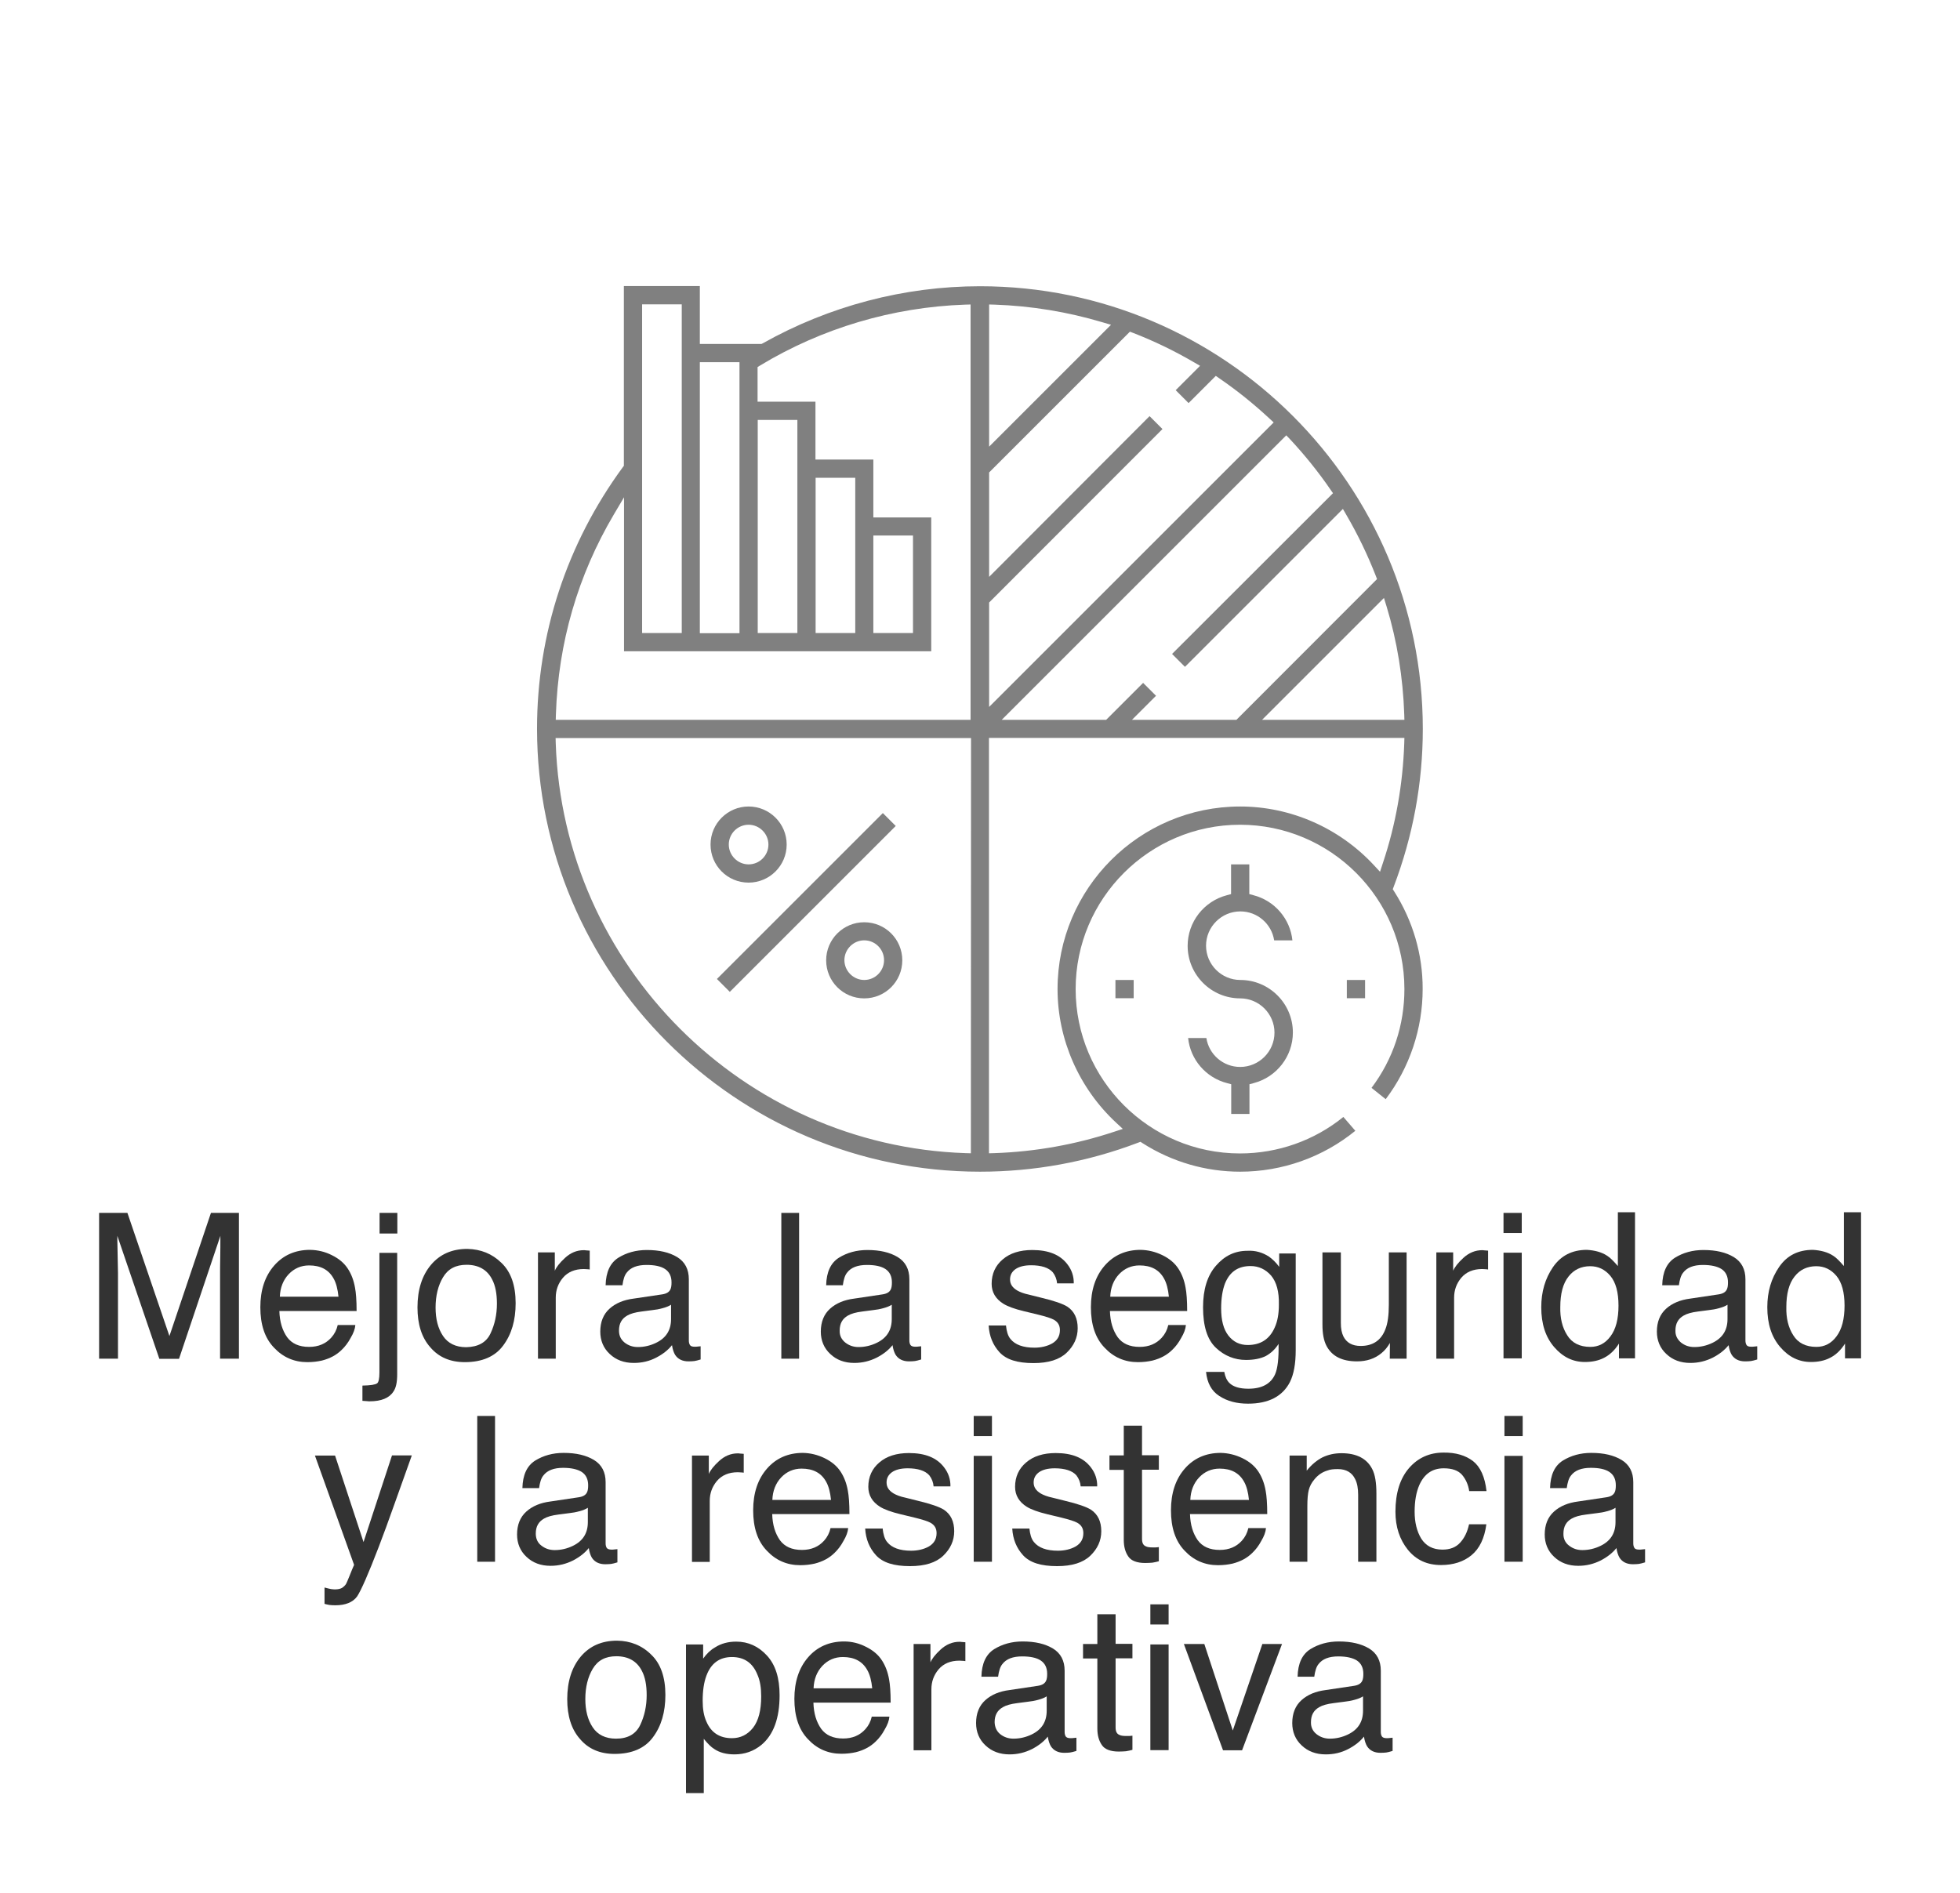 <?xml version="1.0" encoding="utf-8"?>
<!-- Generator: Adobe Illustrator 21.0.2, SVG Export Plug-In . SVG Version: 6.00 Build 0)  -->
<svg version="1.1" id="Capa_1" xmlns="http://www.w3.org/2000/svg" xmlns:xlink="http://www.w3.org/1999/xlink" x="0px" y="0px"
	 viewBox="0 0 1246 1203.5" style="enable-background:new 0 0 1246 1203.5;" xml:space="preserve">
<style type="text/css">
	.st0{display:none;}
	.st1{fill:#808080;}
	.st2{fill:#333333;}
</style>
<g id="Capa_2" class="st0">
</g>
<g id="Capa_4">
</g>
<g id="Capa_1_1_">
	<g>
		<g>
			<path class="st1" d="M886.3,566.8l-0.9-1.4l0.6-1.6c12.2-32.1,18.5-65.9,18.5-100.3C904.5,308.3,778.2,182,623,182
				c-48.2,0-96,12.6-138.1,36.3l-0.8,0.4h-39.2v-36.8h-48.3v114.3l-0.7,0.9c-35.6,48.6-54.5,106.1-54.5,166.3
				C341.5,618.7,467.8,745,623,745c34.5,0,68.3-6.2,100.4-18.4l1.6-0.6l1.4,0.9c18.7,11.9,40.1,18.1,62,18.1
				c26.7,0,52.6-9.2,73.2-26l-7.6-8.8c-18.5,15-41.7,23.2-65.7,23.2c-57.6,0-104.5-46.9-104.5-104.5s46.9-104.5,104.5-104.5
				s104.5,46.9,104.5,104.5c0,22.9-7.2,44.6-20.9,62.8l9,7.2c15.2-20.1,23.5-44.8,23.5-70C904.5,607,898.2,585.5,886.3,566.8z
				 M481.7,267h25.2v135.5h-25.2V267z M444.9,230.3h25.2v172.3h-25.2V230.3z M408.2,193.5h25.2v209h-25.2V193.5z M617.2,733.3
				l-3.5-0.1C472.5,728.4,358.1,614,353.3,472.8l-0.1-3.5h264.1L617.2,733.3L617.2,733.3z M617.2,457.7H353.3l0.1-3.5
				c1.5-45.5,13.9-88.3,36.9-127.2l6.4-10.8v97.9H592V329h-36.8v-36.8h-36.8v-36.8h-36.8v-22l1.6-1c39.2-23.7,84.2-37.1,130.3-38.7
				l3.5-0.1v264.1H617.2z M518.5,402.5v-98.7h25.2v98.7H518.5z M555.2,402.5v-62h25.2v62H555.2z M881.5,385.7
				c6.7,22.1,10.4,45.1,11.2,68.5l0.1,3.5h-90.5l77.5-77.5L881.5,385.7z M820.2,279.4c9.4,10.1,18,20.8,25.6,31.9l1.6,2.3
				L745.1,415.8l8.2,8.2l100.4-100.4l2.2,3.8c7.2,12.3,13.5,25.4,18.7,38.7l0.8,2.1L786,457.7h-66.4l15.3-15.3l-8.2-8.2l-23.5,23.5
				h-66.4l180.9-180.9L820.2,279.4z M628.8,193.6l3.5,0.1c23.3,0.8,46.4,4.6,68.5,11.2l5.5,1.6L628.8,284V193.6z M628.8,383.1
				L739,272.8l-8.2-8.2l-102,102.2v-66.4l89.5-89.5l2.1,0.8c13.4,5.2,26.4,11.5,38.7,18.7l3.8,2.2l-15.5,15.5l8.2,8.2l17.3-17.3
				l2.3,1.6c11.1,7.6,21.8,16.2,31.9,25.6l2.6,2.4L628.8,449.5V383.1z M877.3,554.3l-3.9-4.2c-22-23.7-52.9-37.3-85-37.3
				c-64,0-116.1,52.1-116.1,116.1c0,32,13.6,63,37.3,85l4.2,3.9l-5.5,1.8c-24.4,8.1-50,12.7-76.1,13.6l-3.5,0.1V469.2h264.1
				l-0.1,3.5c-0.9,26-5.4,51.6-13.6,76.1L877.3,554.3z"/>
			
				<rect x="438.1" y="568" transform="matrix(0.707 -0.707 0.707 0.707 -255.561 530.623)" class="st1" width="149.2" height="11.6"/>
			<path class="st1" d="M549.4,586.4c-13.3,0-24.2,10.8-24.2,24.2s10.8,24.2,24.2,24.2s24.2-10.8,24.2-24.2S562.8,586.4,549.4,586.4
				z M549.4,623.1c-6.9,0-12.6-5.7-12.6-12.6s5.7-12.6,12.6-12.6c7,0,12.6,5.7,12.6,12.6S556.4,623.1,549.4,623.1z"/>
			<path class="st1" d="M475.9,512.8c-13.3,0-24.2,10.8-24.2,24.2s10.8,24.2,24.2,24.2c13.3,0,24.2-10.8,24.2-24.2
				S489.2,512.8,475.9,512.8z M475.9,549.6c-6.9,0-12.6-5.7-12.6-12.6c0-7,5.7-12.6,12.6-12.6s12.6,5.7,12.6,12.6
				C488.5,543.9,482.9,549.6,475.9,549.6z"/>
			<path class="st1" d="M796.8,569.2l-2.6-0.7v-18.9h-11.6v18.9l-2.6,0.7c-14.7,3.8-25,17.1-25,32.2c0,18.4,15,33.4,33.4,33.4
				c12,0,21.8,9.8,21.8,21.8s-9.8,21.8-21.8,21.8c-10.9,0-19.9-8-21.5-18.4h-11.6c1.4,13.6,11.2,25.2,24.8,28.7l2.6,0.7v18.9h11.6
				v-18.9l2.6-0.7c14.7-3.8,25-17.1,25-32.2c0-18.4-15-33.4-33.4-33.4c-12,0-21.8-9.8-21.8-21.8s9.8-21.8,21.8-21.8
				c10.9,0,19.9,8,21.5,18.4h11.6C820.2,584.3,810.4,572.7,796.8,569.2z"/>
			<rect x="856.2" y="623.1" class="st1" width="11.6" height="11.6"/>
			<rect x="709.1" y="623.1" class="st1" width="11.6" height="11.6"/>
		</g>
		<g>
			<g>
				<path class="st2" d="M63,771.2h18l26.7,78.3l26.4-78.3h17.8v92.7h-12v-54.6c0-1.9,0-5,0.1-9.4c0.1-4.4,0.1-9.1,0.1-14.1
					L113.8,864h-12.5l-26.7-78.2v2.9c0,2.2,0.1,5.7,0.2,10.4c0.1,4.6,0.2,8.1,0.2,10.2v54.6h-12v-92.7H63z"/>
				<path class="st2" d="M211,798.1c4.5,2.2,7.9,5.1,10.2,8.7c2.2,3.4,3.7,7.4,4.5,12c0.6,3.1,1,8.1,1,14.8h-49.1
					c0.2,6.9,1.9,12.3,4.9,16.6c3,4.1,7.6,6.2,14,6.2c5.9,0,10.6-2,14.1-5.9c2-2.2,3.4-4.9,4.1-8h11.2c-0.2,2.5-1.2,5.2-3,8.2
					c-1.6,3-3.5,5.5-5.6,7.5c-3.4,3.4-7.6,5.6-12.7,6.9c-2.7,0.6-5.7,1-9.2,1c-8.4,0-15.5-3.1-21.2-9.2c-5.9-6.1-8.7-14.7-8.7-25.7
					c0-10.9,2.9-19.7,8.7-26.4s13.5-10.1,22.9-10.1C202.1,794.8,206.7,795.9,211,798.1z M215.2,824.6c-0.5-4.9-1.5-8.9-3.2-11.8
					c-3.1-5.5-8.2-8.2-15.5-8.2c-5.1,0-9.5,1.9-13,5.6c-3.5,3.7-5.4,8.6-5.6,14.3h37.3V824.6z"/>
				<path class="st2" d="M230.5,881c5.1-0.1,8.1-0.6,9.2-1.4c1-0.7,1.5-3,1.5-6.9v-76.1h11.3v77.2c0,4.9-0.7,8.6-2.4,11
					c-2.6,4.1-7.7,6.2-15.1,6.2c-0.5,0-1.1,0-1.7-0.1c-0.6,0-1.6-0.1-2.9-0.2V881z M252.6,784.3h-11.3v-13.1h11.3V784.3z"/>
				<path class="st2" d="M318.8,803c6,5.7,9,14.3,9,25.6c0,10.9-2.6,19.8-7.9,26.9c-5.2,7.1-13.5,10.6-24.4,10.6
					c-9.2,0-16.6-3.1-22-9.5c-5.5-6.2-8.1-14.7-8.1-25.3c0-11.3,2.9-20.3,8.6-27.1c5.7-6.7,13.3-10.1,23.1-10.1
					C305.6,794.3,312.8,797.1,318.8,803z M311.8,847.9c2.7-5.7,4.1-12,4.1-19c0-6.4-1-11.5-3-15.3c-3.1-6.2-8.6-9.4-16.3-9.4
					c-6.9,0-11.8,2.6-15,8c-3.1,5.2-4.7,11.7-4.7,19.2c0,7.2,1.5,13.2,4.7,18c3.1,4.7,8.1,7.2,14.8,7.2
					C304,856.4,309.1,853.6,311.8,847.9z"/>
				<path class="st2" d="M342,796.3h10.7V808c0.9-2.2,3-5,6.5-8.2c3.5-3.2,7.4-4.9,12-4.9c0.2,0,0.6,0,1.1,0.1
					c0.5,0,1.4,0.1,2.6,0.2v12c-0.6-0.1-1.2-0.2-1.9-0.2c-0.6,0-1.2-0.1-1.9-0.1c-5.7,0-10.1,1.9-13.2,5.5
					c-3.1,3.7-4.6,7.9-4.6,12.7v38.8H342V796.3z"/>
				<path class="st2" d="M421,823c2.6-0.4,4.4-1.4,5.2-3.2c0.5-1,0.7-2.5,0.7-4.4c0-3.9-1.4-6.7-4.1-8.5s-6.7-2.6-11.8-2.6
					c-5.9,0-10.1,1.6-12.6,4.9c-1.4,1.7-2.2,4.4-2.7,8H385c0.2-8.4,2.9-14.2,8.1-17.5c5.2-3.2,11.2-4.9,18.1-4.9
					c8,0,14.3,1.5,19.3,4.5c4.9,3,7.4,7.7,7.4,14.1v38.9c0,1.1,0.2,2.1,0.7,2.9s1.5,1.1,3.1,1.1c0.5,0,1.1,0,1.7-0.1s1.2-0.1,2-0.2
					v8.4c-1.7,0.5-3.1,0.9-4,1c-0.9,0.1-2.2,0.2-3.7,0.2c-3.9,0-6.7-1.4-8.5-4.1c-0.9-1.5-1.6-3.5-2-6.2c-2.4,3-5.6,5.6-10,7.9
					s-9.1,3.4-14.3,3.4c-6.2,0-11.3-1.9-15.3-5.7c-4-3.7-6-8.6-6-14.2c0-6.2,2-11.1,5.9-14.6c3.9-3.5,9-5.6,15.3-6.4L421,823z
					 M397,853.6c2.4,1.9,5.2,2.9,8.5,2.9c4,0,7.9-0.9,11.6-2.7c6.4-3.1,9.5-8.1,9.5-15.1v-9.1c-1.4,0.9-3.1,1.6-5.4,2.2
					c-2.1,0.6-4.4,1-6.4,1.2l-6.9,0.9c-4.1,0.5-7.2,1.4-9.2,2.6c-3.5,2-5.2,5.1-5.2,9.5C393.5,849.2,394.6,851.6,397,853.6z"/>
				<path class="st2" d="M496.7,771.2H508v92.7h-11.3V771.2z"/>
				<path class="st2" d="M561.1,823c2.6-0.4,4.4-1.4,5.2-3.2c0.5-1,0.7-2.5,0.7-4.4c0-3.9-1.4-6.7-4.1-8.5s-6.7-2.6-11.8-2.6
					c-5.9,0-10.1,1.6-12.6,4.9c-1.4,1.7-2.2,4.4-2.7,8h-10.6c0.2-8.4,2.9-14.2,8.1-17.5c5.2-3.2,11.2-4.9,18.1-4.9
					c8,0,14.3,1.5,19.3,4.5c4.9,3,7.4,7.7,7.4,14.1v38.9c0,1.1,0.2,2.1,0.7,2.9c0.5,0.7,1.5,1.1,3.1,1.1c0.5,0,1.1,0,1.7-0.1
					c0.6-0.1,1.2-0.1,2-0.2v8.4c-1.7,0.5-3.1,0.9-4,1c-0.9,0.1-2.2,0.2-3.7,0.2c-3.9,0-6.7-1.4-8.5-4.1c-0.9-1.5-1.6-3.5-2-6.2
					c-2.4,3-5.6,5.6-10,7.9c-4.4,2.2-9.1,3.4-14.3,3.4c-6.2,0-11.3-1.9-15.3-5.7c-4-3.7-6-8.6-6-14.2c0-6.2,2-11.1,5.9-14.6
					c3.9-3.5,9-5.6,15.3-6.4L561.1,823z M537.3,853.6c2.4,1.9,5.2,2.9,8.5,2.9c4,0,7.9-0.9,11.6-2.7c6.4-3.1,9.5-8.1,9.5-15.1v-9.1
					c-1.4,0.9-3.1,1.6-5.4,2.2c-2.1,0.6-4.4,1-6.4,1.2l-6.9,0.9c-4.1,0.5-7.2,1.4-9.2,2.6c-3.5,2-5.2,5.1-5.2,9.5
					C533.7,849.2,534.9,851.6,537.3,853.6z"/>
				<path class="st2" d="M639.5,842.7c0.4,3.7,1.2,6.7,2.9,8.7c2.9,3.6,8,5.5,15.2,5.5c4.2,0,8.1-0.9,11.3-2.7
					c3.2-1.9,4.9-4.6,4.9-8.5c0-2.9-1.2-5.1-3.9-6.6c-1.6-0.9-5-2-9.9-3.2l-9.1-2.2c-5.9-1.4-10.2-3-13-4.7c-5-3.1-7.5-7.4-7.5-12.7
					c0-6.4,2.4-11.6,7-15.5c4.6-4,11-6,18.8-6c10.4,0,17.7,3,22.3,9c2.9,3.7,4.2,7.9,4.1,12.2H672c-0.2-2.5-1.1-4.9-2.7-7
					c-2.6-3-7.4-4.5-13.8-4.5c-4.4,0-7.7,0.9-10,2.5c-2.2,1.6-3.4,3.7-3.4,6.5c0,3,1.5,5.2,4.5,7c1.7,1,4.2,2,7.6,2.7l7.6,1.9
					c8.4,2,13.8,3.9,16.7,5.7c4.4,2.9,6.6,7.5,6.6,13.7c0,6-2.4,11.2-7,15.6c-4.6,4.4-11.6,6.6-21.1,6.6c-10.2,0-17.3-2.2-21.6-6.9
					c-4.2-4.6-6.5-10.2-6.9-17h10.9V842.7z"/>
				<path class="st2" d="M739,798.1c4.5,2.2,7.9,5.1,10.2,8.7c2.2,3.4,3.7,7.4,4.5,12c0.6,3.1,1,8.1,1,14.8h-49.1
					c0.2,6.9,1.9,12.3,4.9,16.6c3,4.1,7.6,6.2,14,6.2c5.9,0,10.6-2,14.1-5.9c2-2.2,3.4-4.9,4.1-8h11.2c-0.2,2.5-1.2,5.2-3,8.2
					c-1.6,3-3.5,5.5-5.6,7.5c-3.4,3.4-7.6,5.6-12.7,6.9c-2.7,0.6-5.7,1-9.2,1c-8.4,0-15.5-3.1-21.2-9.2c-5.9-6.1-8.7-14.7-8.7-25.7
					c0-10.9,2.9-19.7,8.7-26.4s13.5-10.1,22.9-10.1C729.9,794.8,734.5,795.9,739,798.1z M743.1,824.6c-0.5-4.9-1.5-8.9-3.2-11.8
					c-3.1-5.5-8.2-8.2-15.5-8.2c-5.1,0-9.5,1.9-13,5.6c-3.5,3.7-5.4,8.6-5.6,14.3h37.3V824.6z"/>
				<path class="st2" d="M806.7,799c2.1,1.5,4.4,3.6,6.5,6.5V797h10.5v61.5c0,8.6-1.2,15.3-3.7,20.3c-4.7,9.1-13.6,13.7-26.6,13.7
					c-7.2,0-13.3-1.6-18.3-4.9c-5-3.2-7.7-8.4-8.4-15.3h11.6c0.5,3,1.6,5.4,3.2,7c2.5,2.5,6.6,3.7,12.1,3.7c8.6,0,14.3-3.1,17-9.2
					c1.6-3.6,2.4-10.1,2.2-19.3c-2.2,3.5-5,6-8.1,7.7c-3.2,1.6-7.4,2.5-12.6,2.5c-7.2,0-13.7-2.6-19.1-7.7
					c-5.5-5.2-8.2-13.7-8.2-25.8c0-11.3,2.7-20.1,8.2-26.4c5.5-6.4,12.1-9.5,20-9.5C798.1,795,802.7,796.4,806.7,799z M808.1,811.1
					c-3.5-4-7.9-6.1-13.1-6.1c-8,0-13.3,3.7-16.3,11.2c-1.5,4-2.4,9.2-2.4,15.7c0,7.6,1.5,13.3,4.6,17.3c3.1,4,7.2,6,12.3,6
					c8.1,0,13.8-3.6,17.1-11c1.9-4.1,2.7-9,2.7-14.6C813.2,821.3,811.5,815.2,808.1,811.1z"/>
				<path class="st2" d="M852.4,796.3v44.9c0,3.5,0.5,6.2,1.6,8.5c2,4,5.6,6.1,11,6.1c7.7,0,13-3.5,15.7-10.6
					c1.5-3.7,2.2-9,2.2-15.6v-33.3h11.3v67.6h-10.7l0.1-10c-1.5,2.6-3.2,4.7-5.4,6.5c-4.2,3.5-9.4,5.2-15.5,5.2
					c-9.5,0-15.8-3.2-19.3-9.6c-1.9-3.5-2.7-8.1-2.7-13.8v-45.9H852.4z"/>
				<path class="st2" d="M913.1,796.3h10.7V808c0.9-2.2,3-5,6.5-8.2s7.5-4.9,12-4.9c0.2,0,0.6,0,1.1,0.1c0.5,0,1.4,0.1,2.6,0.2v12
					c-0.6-0.1-1.2-0.2-1.9-0.2s-1.2-0.1-1.9-0.1c-5.7,0-10.1,1.9-13.2,5.5c-3.1,3.7-4.6,7.9-4.6,12.7v38.8h-11.3V796.3z"/>
				<path class="st2" d="M955.8,771.2h11.6V784h-11.6V771.2z M955.8,796.5h11.6v67.2h-11.6V796.5z"/>
				<path class="st2" d="M1021.6,798.4c2,1.2,4.2,3.5,6.9,6.6v-34.2h10.9v92.9h-10.2v-9.4c-2.6,4.1-5.7,7.1-9.4,9
					c-3.6,1.9-7.7,2.7-12.3,2.7c-7.5,0-14-3.1-19.5-9.5c-5.5-6.4-8.2-14.7-8.2-25.3c0-9.9,2.5-18.3,7.5-25.6
					c5-7.2,12.1-10.9,21.5-10.9C1013.8,795,1018.1,796.1,1021.6,798.4z M996.3,849c3,4.9,8,7.4,14.7,7.4c5.2,0,9.5-2.2,12.8-6.7
					c3.4-4.5,5.1-11,5.1-19.5c0-8.5-1.7-14.8-5.2-19c-3.5-4.1-7.7-6.1-12.8-6.1c-5.7,0-10.4,2.2-13.8,6.6
					c-3.5,4.4-5.2,10.9-5.2,19.3C991.7,838.1,993.2,844.2,996.3,849z"/>
				<path class="st2" d="M1092.6,823c2.6-0.4,4.4-1.4,5.2-3.2c0.5-1,0.7-2.5,0.7-4.4c0-3.9-1.4-6.7-4.1-8.5
					c-2.7-1.7-6.7-2.6-11.8-2.6c-5.9,0-10.1,1.6-12.6,4.9c-1.4,1.7-2.2,4.4-2.7,8h-10.6c0.2-8.4,2.9-14.2,8.1-17.5
					c5.2-3.2,11.2-4.9,18.1-4.9c8,0,14.3,1.5,19.3,4.5c4.9,3,7.4,7.7,7.4,14.1v38.9c0,1.1,0.2,2.1,0.7,2.9s1.5,1.1,3.1,1.1
					c0.5,0,1.1,0,1.7-0.1c0.6-0.1,1.2-0.1,2-0.2v8.4c-1.7,0.5-3.1,0.9-4,1c-0.9,0.1-2.2,0.2-3.7,0.2c-3.9,0-6.7-1.4-8.5-4.1
					c-0.9-1.5-1.6-3.5-2-6.2c-2.4,3-5.6,5.6-10,7.9c-4.4,2.2-9.1,3.4-14.3,3.4c-6.2,0-11.3-1.9-15.3-5.7c-4-3.7-6-8.6-6-14.2
					c0-6.2,2-11.1,5.9-14.6c3.9-3.5,9-5.6,15.3-6.4L1092.6,823z M1068.6,853.6c2.4,1.9,5.2,2.9,8.5,2.9c4,0,7.9-0.9,11.6-2.7
					c6.4-3.1,9.5-8.1,9.5-15.1v-9.1c-1.4,0.9-3.1,1.6-5.4,2.2c-2.1,0.6-4.4,1-6.4,1.2l-6.9,0.9c-4.1,0.5-7.2,1.4-9.2,2.6
					c-3.5,2-5.2,5.1-5.2,9.5C1065,849.2,1066.3,851.6,1068.6,853.6z"/>
				<path class="st2" d="M1165.3,798.4c2,1.2,4.2,3.5,6.9,6.6v-34.2h10.9v92.9h-10.2v-9.4c-2.6,4.1-5.7,7.1-9.4,9
					c-3.6,1.9-7.7,2.7-12.3,2.7c-7.5,0-14-3.1-19.5-9.5c-5.5-6.4-8.2-14.7-8.2-25.3c0-9.9,2.5-18.3,7.5-25.6s12.1-10.9,21.5-10.9
					C1157.4,795,1161.8,796.1,1165.3,798.4z M1140,849c3,4.9,8,7.4,14.7,7.4c5.2,0,9.5-2.2,12.8-6.7c3.4-4.5,5.1-11,5.1-19.5
					c0-8.5-1.7-14.8-5.2-19c-3.5-4.1-7.7-6.1-12.8-6.1c-5.7,0-10.4,2.2-13.8,6.6c-3.5,4.4-5.2,10.9-5.2,19.3
					C1135.4,838.1,1136.9,844.2,1140,849z"/>
			</g>
			<g>
				<path class="st2" d="M249.2,925.4h12.6c-1.6,4.4-5.1,14.2-10.6,29.7c-4.1,11.6-7.6,21.1-10.4,28.4
					c-6.6,17.2-11.2,27.7-13.8,31.6c-2.7,3.7-7.4,5.6-13.8,5.6c-1.6,0-2.9-0.1-3.7-0.2c-0.9-0.1-1.9-0.4-3.2-0.7v-10.4
					c2,0.5,3.4,0.9,4.2,1c0.9,0.1,1.6,0.2,2.4,0.2c2.1,0,3.6-0.4,4.6-1c1-0.7,1.9-1.5,2.5-2.5c0.2-0.4,1-2,2.2-5.1
					c1.2-3.1,2.2-5.4,2.9-7l-24.9-69.5h12.8l18.1,55L249.2,925.4z"/>
				<path class="st2" d="M303.4,900.3h11.3V993h-11.3V900.3z"/>
				<path class="st2" d="M368,952c2.6-0.4,4.4-1.4,5.2-3.2c0.5-1,0.7-2.5,0.7-4.4c0-3.9-1.4-6.7-4.1-8.5c-2.7-1.7-6.7-2.6-11.8-2.6
					c-5.9,0-10.1,1.6-12.6,4.9c-1.4,1.7-2.2,4.4-2.7,8h-10.6c0.2-8.4,2.9-14.2,8.1-17.5c5.2-3.2,11.2-4.9,18.1-4.9
					c8,0,14.3,1.5,19.3,4.5c4.9,3,7.4,7.7,7.4,14.1v38.9c0,1.1,0.2,2.1,0.7,2.9c0.5,0.7,1.5,1.1,3.1,1.1c0.5,0,1.1,0,1.7-0.1
					c0.6-0.1,1.2-0.1,2-0.2v8.4c-1.7,0.5-3.1,0.9-4,1s-2.2,0.2-3.7,0.2c-3.9,0-6.7-1.4-8.5-4.1c-0.9-1.5-1.6-3.5-2-6.2
					c-2.4,3-5.6,5.6-10,7.9c-4.4,2.2-9.1,3.4-14.3,3.4c-6.2,0-11.3-1.9-15.3-5.7c-4-3.7-6-8.6-6-14.2c0-6.2,2-11.1,5.9-14.6
					s9-5.6,15.3-6.4L368,952z M344.1,982.7c2.4,1.9,5.2,2.9,8.5,2.9c4,0,7.9-0.9,11.6-2.7c6.4-3.1,9.5-8.1,9.5-15.1v-9.1
					c-1.4,0.9-3.1,1.6-5.4,2.2c-2.1,0.6-4.4,1-6.4,1.2l-6.9,0.9c-4.1,0.5-7.2,1.4-9.2,2.6c-3.5,2-5.2,5.1-5.2,9.5
					C340.6,978.2,341.7,980.9,344.1,982.7z"/>
				<path class="st2" d="M439.9,925.5h10.7v11.7c0.9-2.2,3-5,6.5-8.2c3.5-3.2,7.4-4.9,12-4.9c0.2,0,0.6,0,1.1,0.1
					c0.5,0,1.4,0.1,2.6,0.2v12c-0.6-0.1-1.2-0.2-1.9-0.2s-1.2-0.1-1.9-0.1c-5.7,0-10.1,1.9-13.2,5.5c-3.1,3.7-4.6,7.9-4.6,12.7v38.8
					h-11.3V925.5z"/>
				<path class="st2" d="M524.3,927.2c4.5,2.2,7.9,5.1,10.2,8.7c2.2,3.4,3.7,7.4,4.5,12c0.6,3.1,1,8.1,1,14.8h-49.1
					c0.2,6.9,1.9,12.3,4.9,16.6c3,4.1,7.6,6.2,14,6.2c5.9,0,10.6-2,14.1-5.9c2-2.2,3.4-4.9,4.1-8h11.2c-0.2,2.5-1.2,5.2-3,8.2
					c-1.6,3-3.5,5.5-5.6,7.5c-3.4,3.4-7.6,5.6-12.7,6.9c-2.7,0.6-5.7,1-9.2,1c-8.4,0-15.5-3.1-21.2-9.2c-5.9-6.1-8.7-14.7-8.7-25.7
					c0-10.9,2.9-19.7,8.7-26.4s13.5-10.1,22.9-10.1C515.2,923.9,519.8,925,524.3,927.2z M528.3,953.8c-0.5-4.9-1.5-8.9-3.2-11.8
					c-3.1-5.5-8.2-8.2-15.5-8.2c-5.1,0-9.5,1.9-13,5.6c-3.5,3.7-5.4,8.6-5.6,14.3h37.3V953.8z"/>
				<path class="st2" d="M561.1,971.8c0.4,3.7,1.2,6.7,2.9,8.7c2.9,3.6,8,5.5,15.2,5.5c4.2,0,8.1-0.9,11.3-2.7
					c3.2-1.9,4.9-4.6,4.9-8.5c0-2.9-1.2-5.1-3.9-6.6c-1.6-0.9-5-2-9.9-3.2l-9.1-2.2c-5.9-1.4-10.2-3-13-4.7c-5-3.1-7.5-7.4-7.5-12.7
					c0-6.4,2.4-11.6,7-15.5c4.6-4,11-6,18.8-6c10.4,0,17.7,3,22.3,9c2.9,3.7,4.2,7.9,4.1,12.2h-10.7c-0.2-2.5-1.1-4.9-2.7-7
					c-2.6-3-7.4-4.5-13.8-4.5c-4.4,0-7.7,0.9-10,2.5c-2.2,1.6-3.4,3.7-3.4,6.5c0,3,1.5,5.2,4.5,7c1.7,1,4.2,2,7.6,2.7l7.6,1.9
					c8.4,2,13.8,3.9,16.7,5.7c4.4,2.9,6.6,7.5,6.6,13.7c0,6-2.4,11.2-7,15.6c-4.6,4.4-11.6,6.6-21.1,6.6c-10.2,0-17.3-2.2-21.6-6.9
					c-4.2-4.6-6.5-10.2-6.9-17h10.9V971.8z"/>
				<path class="st2" d="M619,900.3h11.6v12.8H619V900.3z M619,925.7h11.6V993H619V925.7z"/>
				<path class="st2" d="M654.4,971.8c0.4,3.7,1.2,6.7,2.9,8.7c2.9,3.6,8,5.5,15.2,5.5c4.2,0,8.1-0.9,11.3-2.7
					c3.2-1.9,4.9-4.6,4.9-8.5c0-2.9-1.2-5.1-3.9-6.6c-1.6-0.9-5-2-9.9-3.2l-9.1-2.2c-5.9-1.4-10.2-3-13-4.7c-5-3.1-7.5-7.4-7.5-12.7
					c0-6.4,2.4-11.6,7-15.5c4.6-4,11-6,18.8-6c10.4,0,17.7,3,22.3,9c2.9,3.7,4.2,7.9,4.1,12.2H687c-0.2-2.5-1.1-4.9-2.7-7
					c-2.6-3-7.4-4.5-13.8-4.5c-4.4,0-7.7,0.9-10,2.5c-2.2,1.6-3.4,3.7-3.4,6.5c0,3,1.5,5.2,4.5,7c1.7,1,4.2,2,7.6,2.7l7.6,1.9
					c8.4,2,13.8,3.9,16.7,5.7c4.4,2.9,6.6,7.5,6.6,13.7c0,6-2.4,11.2-7,15.6c-4.6,4.4-11.6,6.6-21.1,6.6c-10.2,0-17.3-2.2-21.6-6.9
					c-4.2-4.6-6.5-10.2-6.9-17h10.9V971.8z"/>
				<path class="st2" d="M714.5,906.5H726v18.8h10.7v9.2H726v44c0,2.4,0.7,4,2.4,4.7c0.9,0.5,2.4,0.7,4.4,0.7c0.5,0,1.1,0,1.7,0
					c0.6,0,1.4-0.1,2.2-0.2v9c-1.2,0.4-2.6,0.6-4.1,0.9c-1.4,0.1-3,0.2-4.6,0.2c-5.2,0-8.9-1.4-10.7-4.1c-1.9-2.7-2.9-6.2-2.9-10.6
					v-44.5h-9.1v-9.2h9.1v-19H714.5z"/>
				<path class="st2" d="M789.9,927.2c4.5,2.2,7.9,5.1,10.2,8.7c2.2,3.4,3.7,7.4,4.5,12c0.6,3.1,1,8.1,1,14.8h-49.1
					c0.2,6.9,1.9,12.3,4.9,16.6c3,4.1,7.6,6.2,14,6.2c5.9,0,10.6-2,14.1-5.9c2-2.2,3.4-4.9,4.1-8h11.2c-0.2,2.5-1.2,5.2-3,8.2
					c-1.6,3-3.5,5.5-5.6,7.5c-3.4,3.4-7.6,5.6-12.7,6.9c-2.7,0.6-5.7,1-9.2,1c-8.4,0-15.5-3.1-21.2-9.2c-5.9-6.1-8.7-14.7-8.7-25.7
					c0-10.9,2.9-19.7,8.7-26.4s13.5-10.1,22.9-10.1C780.7,923.9,785.4,925,789.9,927.2z M794,953.8c-0.5-4.9-1.5-8.9-3.2-11.8
					c-3.1-5.5-8.2-8.2-15.5-8.2c-5.1,0-9.5,1.9-13,5.6s-5.4,8.6-5.6,14.3H794V953.8z"/>
				<path class="st2" d="M820,925.5h10.7v9.6c3.2-4,6.6-6.7,10.1-8.5c3.6-1.7,7.6-2.6,12-2.6c9.6,0,16.1,3.4,19.5,10
					c1.9,3.6,2.7,8.9,2.7,15.7V993h-11.6v-42.5c0-4.1-0.6-7.5-1.9-10c-2-4.2-5.7-6.4-11-6.4c-2.7,0-4.9,0.2-6.6,0.9
					c-3.1,0.9-5.9,2.7-8.2,5.5c-1.9,2.2-3.1,4.5-3.7,6.9s-0.9,5.7-0.9,10.2V993h-11.3v-67.5H820z"/>
				<path class="st2" d="M936.4,929c4.7,3.7,7.6,10.1,8.6,19.1h-11c-0.6-4.1-2.2-7.6-4.6-10.4c-2.4-2.7-6.2-4.1-11.6-4.1
					c-7.2,0-12.3,3.5-15.5,10.6c-2,4.6-3,10.2-3,17c0,6.7,1.4,12.5,4.2,17.1c2.9,4.6,7.4,7,13.5,7c4.7,0,8.5-1.4,11.2-4.4
					c2.7-2.9,4.6-6.7,5.7-11.7h11c-1.2,9-4.4,15.5-9.5,19.7c-5,4.1-11.5,6.2-19.3,6.2c-8.9,0-15.8-3.2-21.1-9.7
					c-5.2-6.5-7.9-14.5-7.9-24.2c0-11.8,2.9-21.1,8.6-27.7c5.7-6.6,13.1-9.9,22-9.9C925.4,923.5,931.7,925.4,936.4,929z"/>
				<path class="st2" d="M956.4,900.3H968v12.8h-11.6V900.3z M956.4,925.7H968V993h-11.6V925.7z"/>
				<path class="st2" d="M1021.3,952c2.6-0.4,4.4-1.4,5.2-3.2c0.5-1,0.7-2.5,0.7-4.4c0-3.9-1.4-6.7-4.1-8.5s-6.7-2.6-11.8-2.6
					c-5.9,0-10.1,1.6-12.6,4.9c-1.4,1.7-2.2,4.4-2.7,8h-10.6c0.2-8.4,2.9-14.2,8.1-17.5c5.2-3.2,11.2-4.9,18.1-4.9
					c8,0,14.3,1.5,19.3,4.5c4.9,3,7.4,7.7,7.4,14.1v38.9c0,1.1,0.2,2.1,0.7,2.9s1.5,1.1,3.1,1.1c0.5,0,1.1,0,1.7-0.1s1.2-0.1,2-0.2
					v8.4c-1.7,0.5-3.1,0.9-4,1s-2.2,0.2-3.7,0.2c-3.9,0-6.7-1.4-8.5-4.1c-0.9-1.5-1.6-3.5-2-6.2c-2.4,3-5.6,5.6-10,7.9
					c-4.4,2.2-9.1,3.4-14.3,3.4c-6.2,0-11.3-1.9-15.3-5.7c-4-3.7-6-8.6-6-14.2c0-6.2,2-11.1,5.9-14.6c3.9-3.5,9-5.6,15.3-6.4
					L1021.3,952z M997.4,982.7c2.4,1.9,5.2,2.9,8.5,2.9c4,0,7.9-0.9,11.6-2.7c6.4-3.1,9.5-8.1,9.5-15.1v-9.1
					c-1.4,0.9-3.1,1.6-5.4,2.2c-2.1,0.6-4.4,1-6.4,1.2l-6.9,0.9c-4.1,0.5-7.2,1.4-9.2,2.6c-3.5,2-5.2,5.1-5.2,9.5
					C993.8,978.2,995,980.9,997.4,982.7z"/>
			</g>
			<g>
				<path class="st2" d="M414,1052.1c6,5.7,9,14.3,9,25.6c0,10.9-2.6,19.8-7.9,26.9c-5.2,7.1-13.5,10.6-24.4,10.6
					c-9.2,0-16.6-3.1-22-9.5c-5.5-6.2-8.1-14.7-8.1-25.3c0-11.3,2.9-20.3,8.6-27.1c5.7-6.7,13.3-10.1,23.1-10.1
					C400.7,1043.3,408.1,1046.2,414,1052.1z M407,1096.8c2.7-5.7,4.1-12,4.1-19c0-6.4-1-11.5-3-15.3c-3.1-6.2-8.6-9.4-16.3-9.4
					c-6.9,0-11.8,2.6-15,8c-3.1,5.2-4.7,11.7-4.7,19.2c0,7.2,1.5,13.2,4.7,18c3.1,4.7,8.1,7.2,14.8,7.2
					C399.1,1105.5,404.2,1102.6,407,1096.8z"/>
				<path class="st2" d="M435.9,1045.6H447v9c2.2-3.1,4.7-5.5,7.5-7.1c3.9-2.5,8.4-3.7,13.5-3.7c7.7,0,14.2,3,19.6,8.9
					c5.4,5.9,8,14.2,8,25.2c0,14.7-3.9,25.2-11.6,31.6c-4.9,4-10.6,6-17.1,6c-5.1,0-9.4-1.1-12.8-3.4c-2-1.2-4.2-3.4-6.7-6.5v34.5
					h-11.3V1045.6z M478.7,1098.6c3.5-4.5,5.2-11.1,5.2-20c0-5.4-0.7-10-2.4-13.8c-3-7.5-8.4-11.2-16.2-11.2
					c-7.9,0-13.3,4-16.2,11.8c-1.6,4.2-2.4,9.6-2.4,16c0,5.2,0.7,9.6,2.4,13.3c3,7,8.4,10.5,16.2,10.5
					C470.7,1105.2,475.2,1103,478.7,1098.6z"/>
				<path class="st2" d="M550.5,1047.1c4.5,2.2,7.9,5.1,10.2,8.7c2.2,3.4,3.7,7.4,4.5,12c0.6,3.1,1,8.1,1,14.8h-49.1
					c0.2,6.9,1.9,12.3,4.9,16.6c3,4.1,7.6,6.2,14,6.2c5.9,0,10.6-2,14.1-5.9c2-2.2,3.4-4.9,4.1-8h11.2c-0.2,2.5-1.2,5.2-3,8.2
					c-1.6,3-3.5,5.5-5.6,7.5c-3.4,3.4-7.6,5.6-12.7,6.9c-2.7,0.6-5.7,1-9.2,1c-8.4,0-15.5-3.1-21.2-9.2c-5.9-6.1-8.7-14.7-8.7-25.7
					c0-10.9,2.9-19.7,8.7-26.4s13.5-10.1,22.9-10.1C541.4,1043.7,546,1044.8,550.5,1047.1z M554.5,1073.6c-0.5-4.9-1.5-8.9-3.2-11.8
					c-3.1-5.5-8.2-8.2-15.5-8.2c-5.1,0-9.5,1.9-13,5.6c-3.5,3.7-5.4,8.6-5.6,14.3h37.3V1073.6z"/>
				<path class="st2" d="M580.8,1045.3h10.7v11.7c0.9-2.2,3-5,6.5-8.2c3.5-3.2,7.5-4.9,12-4.9c0.2,0,0.6,0,1.1,0.1
					c0.5,0,1.4,0.1,2.6,0.2v12c-0.6-0.1-1.2-0.2-1.9-0.2c-0.6,0-1.2-0.1-1.9-0.1c-5.7,0-10.1,1.9-13.2,5.5
					c-3.1,3.7-4.6,7.9-4.6,12.7v38.8h-11.3V1045.3z"/>
				<path class="st2" d="M659.8,1071.9c2.6-0.4,4.4-1.4,5.2-3.2c0.5-1,0.7-2.5,0.7-4.4c0-3.9-1.4-6.7-4.1-8.5s-6.7-2.6-11.8-2.6
					c-5.9,0-10.1,1.6-12.6,4.9c-1.4,1.7-2.2,4.4-2.7,8h-10.6c0.2-8.4,2.9-14.2,8.1-17.5c5.2-3.2,11.2-4.9,18.1-4.9
					c8,0,14.3,1.5,19.3,4.5c4.9,3,7.4,7.7,7.4,14.1v38.9c0,1.1,0.2,2.1,0.7,2.9c0.5,0.7,1.5,1.1,3.1,1.1c0.5,0,1.1,0,1.7-0.1
					c0.6-0.1,1.2-0.1,2-0.2v8.4c-1.7,0.5-3.1,0.9-4,1c-0.9,0.1-2.2,0.2-3.7,0.2c-3.9,0-6.7-1.4-8.5-4.1c-0.9-1.5-1.6-3.5-2-6.2
					c-2.4,3-5.6,5.6-10,7.9c-4.4,2.2-9.1,3.4-14.3,3.4c-6.2,0-11.3-1.9-15.3-5.7c-4-3.7-6-8.6-6-14.2c0-6.2,2-11.1,5.9-14.6
					c3.9-3.5,9-5.6,15.3-6.4L659.8,1071.9z M635.8,1102.6c2.4,1.9,5.2,2.9,8.5,2.9c4,0,7.9-0.9,11.6-2.7c6.4-3.1,9.5-8.1,9.5-15.1
					v-9.1c-1.4,0.9-3.1,1.6-5.4,2.2c-2.1,0.6-4.4,1-6.4,1.2l-6.9,0.9c-4.1,0.5-7.2,1.4-9.2,2.6c-3.5,2-5.2,5.1-5.2,9.5
					C632.4,1098.1,633.5,1100.7,635.8,1102.6z"/>
				<path class="st2" d="M697.7,1026.4h11.5v18.8h10.7v9.2h-10.7v44c0,2.4,0.7,4,2.4,4.7c0.9,0.5,2.4,0.7,4.4,0.7c0.5,0,1.1,0,1.7,0
					c0.6,0,1.4-0.1,2.2-0.2v9c-1.2,0.4-2.6,0.6-4.1,0.9c-1.4,0.1-3,0.2-4.6,0.2c-5.2,0-8.9-1.4-10.7-4.1c-1.9-2.7-2.9-6.2-2.9-10.6
					v-44.5h-9.1v-9.2h9.1v-19H697.7z"/>
				<path class="st2" d="M731.3,1020.1h11.6v12.8h-11.6V1020.1z M731.3,1045.6h11.6v67.2h-11.6V1045.6z"/>
				<path class="st2" d="M765.6,1045.3l18.1,55l18.8-55h12.5l-25.4,67.6h-12.1l-24.9-67.6H765.6z"/>
				<path class="st2" d="M860.8,1071.9c2.6-0.4,4.4-1.4,5.2-3.2c0.5-1,0.7-2.5,0.7-4.4c0-3.9-1.4-6.7-4.1-8.5
					c-2.7-1.7-6.7-2.6-11.8-2.6c-5.9,0-10.1,1.6-12.6,4.9c-1.4,1.7-2.2,4.4-2.7,8h-10.6c0.2-8.4,2.9-14.2,8.1-17.5
					c5.2-3.2,11.2-4.9,18.1-4.9c8,0,14.3,1.5,19.3,4.5c4.9,3,7.4,7.7,7.4,14.1v38.9c0,1.1,0.2,2.1,0.7,2.9c0.5,0.7,1.5,1.1,3.1,1.1
					c0.5,0,1.1,0,1.7-0.1c0.6-0.1,1.2-0.1,2-0.2v8.4c-1.7,0.5-3.1,0.9-4,1c-0.9,0.1-2.2,0.2-3.7,0.2c-3.9,0-6.7-1.4-8.5-4.1
					c-0.9-1.5-1.6-3.5-2-6.2c-2.4,3-5.6,5.6-10,7.9s-9.1,3.4-14.3,3.4c-6.2,0-11.3-1.9-15.3-5.7c-4-3.7-6-8.6-6-14.2
					c0-6.2,2-11.1,5.9-14.6s9-5.6,15.3-6.4L860.8,1071.9z M836.9,1102.6c2.4,1.9,5.2,2.9,8.5,2.9c4,0,7.9-0.9,11.6-2.7
					c6.4-3.1,9.5-8.1,9.5-15.1v-9.1c-1.4,0.9-3.1,1.6-5.4,2.2c-2.1,0.6-4.4,1-6.4,1.2l-6.9,0.9c-4.1,0.5-7.2,1.4-9.2,2.6
					c-3.5,2-5.2,5.1-5.2,9.5C833.3,1098.1,834.5,1100.7,836.9,1102.6z"/>
			</g>
		</g>
	</g>
</g>
</svg>

